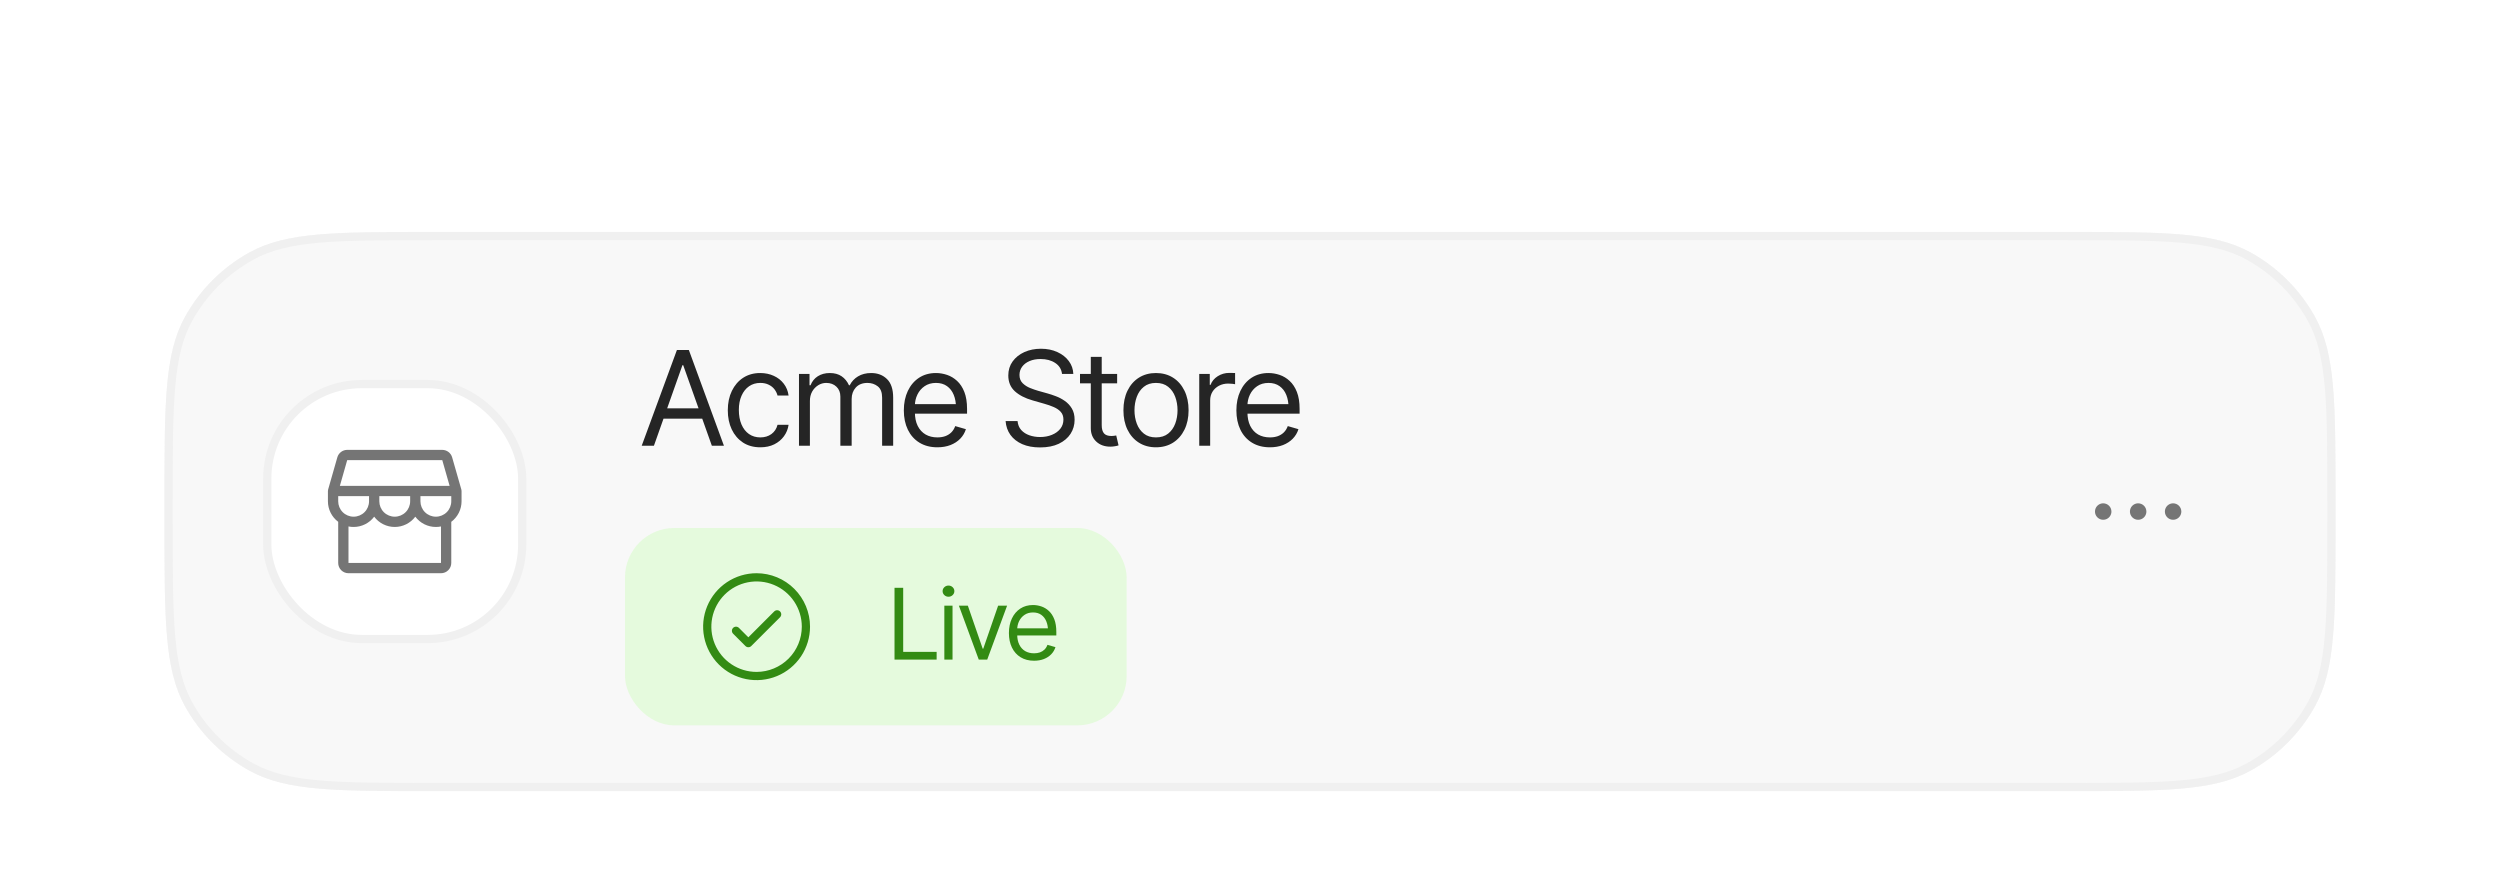 <svg width="304" height="109" viewBox="0 0 304 109" fill="none" xmlns="http://www.w3.org/2000/svg">
<g filter="url(#filter0_ddd_954_34077)">
<path d="M20 42.8C20 30.843 20 24.865 22.474 20.365C24.302 17.039 27.039 14.302 30.365 12.474C34.865 10 40.843 10 52.8 10H251.2C263.157 10 269.135 10 273.635 12.474C276.961 14.302 279.698 17.039 281.526 20.365C284 24.865 284 30.843 284 42.8V45.2C284 57.157 284 63.135 281.526 67.635C279.698 70.961 276.961 73.698 273.635 75.526C269.135 78 263.157 78 251.2 78H52.8C40.843 78 34.865 78 30.365 75.526C27.039 73.698 24.302 70.961 22.474 67.635C20 63.135 20 57.157 20 45.2V42.8Z" fill="#F8F8F8"/>
<path d="M20.5 42.8C20.5 36.813 20.5 32.355 20.807 28.829C21.114 25.311 21.723 22.77 22.912 20.606C24.695 17.363 27.363 14.695 30.606 12.912C32.77 11.723 35.311 11.114 38.83 10.807C42.355 10.5 46.813 10.5 52.8 10.5H251.2C257.187 10.5 261.646 10.5 265.17 10.807C268.689 11.114 271.23 11.723 273.394 12.912C276.637 14.695 279.305 17.363 281.088 20.606C282.277 22.77 282.886 25.311 283.193 28.829C283.5 32.355 283.5 36.813 283.5 42.8V45.2C283.5 51.187 283.5 55.645 283.193 59.17C282.886 62.689 282.277 65.231 281.088 67.394C279.305 70.637 276.637 73.305 273.394 75.088C271.23 76.278 268.689 76.886 265.17 77.193C261.646 77.5 257.187 77.5 251.2 77.5H52.8C46.813 77.5 42.355 77.5 38.83 77.193C35.311 76.886 32.77 76.278 30.606 75.088C27.363 73.305 24.695 70.637 22.912 67.394C21.723 65.231 21.114 62.689 20.807 59.17C20.5 55.645 20.5 51.187 20.5 45.2V42.8Z" stroke="#F0F0F0"/>
<rect x="32.5" y="28.5" width="31" height="31" rx="11.5" fill="white"/>
<rect x="32.5" y="28.5" width="31" height="31" rx="11.5" stroke="#F0F0F0"/>
<path d="M56.125 41.5C56.125 41.442 56.117 41.384 56.102 41.328L54.98 37.406C54.905 37.146 54.748 36.917 54.532 36.754C54.315 36.59 54.052 36.501 53.781 36.5H42.219C41.948 36.501 41.685 36.59 41.468 36.754C41.252 36.917 41.095 37.146 41.02 37.406L39.899 41.328C39.883 41.384 39.875 41.442 39.875 41.5V42.75C39.875 43.235 39.988 43.714 40.205 44.148C40.422 44.581 40.737 44.959 41.125 45.25V50.25C41.125 50.581 41.257 50.9 41.491 51.134C41.725 51.368 42.044 51.5 42.375 51.5H53.625C53.956 51.5 54.275 51.368 54.509 51.134C54.743 50.9 54.875 50.581 54.875 50.25V45.25C55.263 44.959 55.578 44.581 55.795 44.148C56.012 43.714 56.125 43.235 56.125 42.75V41.5ZM42.219 37.75H53.781L54.673 40.875H41.329L42.219 37.75ZM46.125 42.125H49.875V42.75C49.875 43.247 49.678 43.724 49.326 44.076C48.974 44.428 48.497 44.625 48 44.625C47.503 44.625 47.026 44.428 46.674 44.076C46.322 43.724 46.125 43.247 46.125 42.75V42.125ZM44.875 42.125V42.75C44.875 43.247 44.678 43.724 44.326 44.076C43.974 44.428 43.497 44.625 43 44.625C42.503 44.625 42.026 44.428 41.674 44.076C41.322 43.724 41.125 43.247 41.125 42.75V42.125H44.875ZM53.625 50.25H42.375V45.812C42.581 45.854 42.79 45.875 43 45.875C43.485 45.875 43.964 45.762 44.398 45.545C44.831 45.328 45.209 45.013 45.5 44.625C45.791 45.013 46.169 45.328 46.602 45.545C47.036 45.762 47.515 45.875 48 45.875C48.485 45.875 48.964 45.762 49.398 45.545C49.831 45.328 50.209 45.013 50.5 44.625C50.791 45.013 51.169 45.328 51.602 45.545C52.036 45.762 52.515 45.875 53 45.875C53.21 45.875 53.419 45.854 53.625 45.812V50.25ZM53 44.625C52.503 44.625 52.026 44.428 51.674 44.076C51.322 43.724 51.125 43.247 51.125 42.75V42.125H54.875V42.75C54.875 43.247 54.678 43.724 54.326 44.076C53.974 44.428 53.497 44.625 53 44.625Z" fill="#757575"/>
<path d="M79.516 36H78.031L82.312 24.359H83.766L88.031 36H86.562L83.078 26.203H82.984L79.516 36ZM80.062 31.453H86.016V32.703H80.062V31.453ZM92.453 36.188C91.641 36.188 90.938 35.995 90.344 35.609C89.755 35.219 89.299 34.685 88.977 34.008C88.659 33.331 88.5 32.557 88.5 31.688C88.5 30.797 88.664 30.013 88.992 29.336C89.32 28.654 89.779 28.12 90.367 27.734C90.961 27.349 91.651 27.156 92.438 27.156C93.052 27.156 93.604 27.271 94.094 27.5C94.588 27.724 94.992 28.042 95.305 28.453C95.622 28.865 95.818 29.344 95.891 29.891H94.547C94.479 29.625 94.357 29.375 94.18 29.141C94.003 28.906 93.768 28.719 93.477 28.578C93.19 28.432 92.849 28.359 92.453 28.359C91.932 28.359 91.477 28.495 91.086 28.766C90.695 29.037 90.391 29.419 90.172 29.914C89.953 30.404 89.844 30.979 89.844 31.641C89.844 32.312 89.951 32.901 90.164 33.406C90.378 33.906 90.68 34.294 91.07 34.57C91.466 34.846 91.927 34.984 92.453 34.984C92.979 34.984 93.43 34.849 93.805 34.578C94.18 34.302 94.427 33.927 94.547 33.453H95.891C95.818 33.969 95.63 34.432 95.328 34.844C95.031 35.255 94.638 35.583 94.148 35.828C93.664 36.068 93.099 36.188 92.453 36.188ZM97.156 36V27.266H98.438V28.641H98.562C98.745 28.172 99.039 27.807 99.445 27.547C99.852 27.287 100.339 27.156 100.906 27.156C101.479 27.156 101.956 27.287 102.336 27.547C102.721 27.807 103.021 28.172 103.234 28.641H103.328C103.557 28.188 103.893 27.828 104.336 27.562C104.784 27.292 105.318 27.156 105.938 27.156C106.719 27.156 107.359 27.401 107.859 27.891C108.359 28.375 108.609 29.13 108.609 30.156V36H107.266V30.156C107.266 29.51 107.089 29.049 106.734 28.773C106.38 28.497 105.964 28.359 105.484 28.359C104.875 28.359 104.401 28.547 104.062 28.922C103.729 29.292 103.562 29.755 103.562 30.312V36H102.188V30.016C102.188 29.521 102.029 29.122 101.711 28.82C101.393 28.513 100.979 28.359 100.469 28.359C100.12 28.359 99.794 28.453 99.492 28.641C99.19 28.828 98.945 29.086 98.758 29.414C98.576 29.742 98.484 30.12 98.484 30.547V36H97.156ZM113.984 36.188C113.146 36.188 112.419 36 111.805 35.625C111.195 35.25 110.727 34.727 110.398 34.055C110.07 33.378 109.906 32.594 109.906 31.703C109.906 30.807 110.068 30.018 110.391 29.336C110.714 28.654 111.167 28.12 111.75 27.734C112.339 27.349 113.026 27.156 113.812 27.156C114.266 27.156 114.716 27.232 115.164 27.383C115.612 27.534 116.018 27.779 116.383 28.117C116.753 28.456 117.047 28.904 117.266 29.461C117.484 30.018 117.594 30.703 117.594 31.516V32.094H110.859V30.938H116.867L116.25 31.375C116.25 30.792 116.159 30.273 115.977 29.82C115.794 29.367 115.521 29.01 115.156 28.75C114.797 28.49 114.349 28.359 113.812 28.359C113.276 28.359 112.815 28.492 112.43 28.758C112.049 29.018 111.758 29.359 111.555 29.781C111.352 30.203 111.25 30.656 111.25 31.141V31.906C111.25 32.568 111.365 33.128 111.594 33.586C111.823 34.044 112.143 34.393 112.555 34.633C112.966 34.867 113.443 34.984 113.984 34.984C114.333 34.984 114.651 34.935 114.938 34.836C115.224 34.732 115.471 34.578 115.68 34.375C115.888 34.167 116.047 33.911 116.156 33.609L117.453 33.984C117.318 34.422 117.089 34.807 116.766 35.141C116.448 35.469 116.052 35.727 115.578 35.914C115.104 36.096 114.573 36.188 113.984 36.188ZM126.469 36.203C125.635 36.203 124.914 36.07 124.305 35.805C123.695 35.534 123.216 35.159 122.867 34.68C122.523 34.195 122.328 33.635 122.281 33H123.734C123.776 33.438 123.924 33.8 124.18 34.086C124.44 34.372 124.771 34.586 125.172 34.727C125.573 34.867 126.005 34.938 126.469 34.938C127.005 34.938 127.487 34.849 127.914 34.672C128.346 34.495 128.688 34.247 128.938 33.93C129.188 33.612 129.312 33.24 129.312 32.812C129.312 32.427 129.203 32.115 128.984 31.875C128.766 31.635 128.479 31.44 128.125 31.289C127.776 31.138 127.396 31.005 126.984 30.891L125.562 30.484C124.651 30.224 123.93 29.852 123.398 29.367C122.872 28.878 122.609 28.24 122.609 27.453C122.609 26.802 122.784 26.234 123.133 25.75C123.487 25.26 123.964 24.88 124.562 24.609C125.167 24.338 125.839 24.203 126.578 24.203C127.328 24.203 127.995 24.338 128.578 24.609C129.161 24.875 129.625 25.24 129.969 25.703C130.312 26.162 130.495 26.682 130.516 27.266H129.141C129.073 26.693 128.797 26.247 128.312 25.93C127.833 25.612 127.24 25.453 126.531 25.453C126.021 25.453 125.573 25.537 125.188 25.703C124.802 25.87 124.503 26.099 124.289 26.391C124.076 26.682 123.969 27.016 123.969 27.391C123.969 27.802 124.096 28.135 124.352 28.391C124.607 28.641 124.909 28.836 125.258 28.977C125.612 29.117 125.932 29.229 126.219 29.312L127.391 29.641C127.693 29.724 128.029 29.836 128.398 29.977C128.773 30.117 129.133 30.307 129.477 30.547C129.826 30.787 130.112 31.094 130.336 31.469C130.56 31.838 130.672 32.297 130.672 32.844C130.672 33.469 130.508 34.036 130.18 34.547C129.852 35.052 129.375 35.456 128.75 35.758C128.125 36.055 127.365 36.203 126.469 36.203ZM135.844 27.266V28.406H131.328V27.266H135.844ZM132.641 25.188H133.969V33.5C133.969 33.953 134.062 34.286 134.25 34.5C134.438 34.708 134.734 34.812 135.141 34.812C135.229 34.812 135.32 34.807 135.414 34.797C135.513 34.786 135.62 34.771 135.734 34.75L136.016 35.953C135.891 36 135.737 36.036 135.555 36.062C135.378 36.094 135.198 36.109 135.016 36.109C134.312 36.109 133.74 35.901 133.297 35.484C132.859 35.068 132.641 34.526 132.641 33.859V25.188ZM140.562 36.188C139.776 36.188 139.086 36 138.492 35.625C137.898 35.25 137.435 34.724 137.102 34.047C136.773 33.37 136.609 32.583 136.609 31.688C136.609 30.776 136.773 29.982 137.102 29.305C137.435 28.622 137.898 28.094 138.492 27.719C139.086 27.344 139.776 27.156 140.562 27.156C141.354 27.156 142.047 27.344 142.641 27.719C143.234 28.094 143.698 28.622 144.031 29.305C144.365 29.982 144.531 30.776 144.531 31.688C144.531 32.583 144.365 33.37 144.031 34.047C143.698 34.724 143.234 35.25 142.641 35.625C142.047 36 141.354 36.188 140.562 36.188ZM140.562 34.984C141.167 34.984 141.661 34.831 142.047 34.523C142.432 34.216 142.719 33.812 142.906 33.312C143.094 32.807 143.188 32.266 143.188 31.688C143.188 31.099 143.094 30.552 142.906 30.047C142.719 29.542 142.432 29.135 142.047 28.828C141.661 28.516 141.167 28.359 140.562 28.359C139.969 28.359 139.479 28.516 139.094 28.828C138.708 29.135 138.422 29.542 138.234 30.047C138.047 30.552 137.953 31.099 137.953 31.688C137.953 32.266 138.047 32.807 138.234 33.312C138.422 33.812 138.708 34.216 139.094 34.523C139.479 34.831 139.969 34.984 140.562 34.984ZM145.828 36V27.266H147.109V28.594H147.203C147.365 28.162 147.654 27.812 148.07 27.547C148.492 27.276 148.964 27.141 149.484 27.141C149.583 27.141 149.706 27.143 149.852 27.148C149.997 27.148 150.109 27.151 150.188 27.156V28.516C150.141 28.505 150.036 28.49 149.875 28.469C149.714 28.448 149.542 28.438 149.359 28.438C148.938 28.438 148.56 28.526 148.227 28.703C147.893 28.88 147.63 29.122 147.438 29.43C147.25 29.737 147.156 30.088 147.156 30.484V36H145.828ZM154.422 36.188C153.583 36.188 152.857 36 152.242 35.625C151.633 35.25 151.164 34.727 150.836 34.055C150.508 33.378 150.344 32.594 150.344 31.703C150.344 30.807 150.505 30.018 150.828 29.336C151.151 28.654 151.604 28.12 152.188 27.734C152.776 27.349 153.464 27.156 154.25 27.156C154.703 27.156 155.154 27.232 155.602 27.383C156.049 27.534 156.456 27.779 156.82 28.117C157.19 28.456 157.484 28.904 157.703 29.461C157.922 30.018 158.031 30.703 158.031 31.516V32.094H151.297V30.938H157.305L156.688 31.375C156.688 30.792 156.596 30.273 156.414 29.82C156.232 29.367 155.958 29.01 155.594 28.75C155.234 28.49 154.786 28.359 154.25 28.359C153.714 28.359 153.253 28.492 152.867 28.758C152.487 29.018 152.195 29.359 151.992 29.781C151.789 30.203 151.688 30.656 151.688 31.141V31.906C151.688 32.568 151.802 33.128 152.031 33.586C152.26 34.044 152.581 34.393 152.992 34.633C153.404 34.867 153.88 34.984 154.422 34.984C154.771 34.984 155.089 34.935 155.375 34.836C155.661 34.732 155.909 34.578 156.117 34.375C156.326 34.167 156.484 33.911 156.594 33.609L157.891 33.984C157.755 34.422 157.526 34.807 157.203 35.141C156.885 35.469 156.49 35.727 156.016 35.914C155.542 36.096 155.01 36.188 154.422 36.188Z" fill="#252525"/>
<rect x="76" y="46" width="61" height="24" rx="6" fill="#E5FADD"/>
<path d="M94.854 56.146C94.9 56.193 94.937 56.248 94.962 56.309C94.987 56.369 95 56.434 95 56.5C95 56.566 94.987 56.631 94.962 56.691C94.937 56.752 94.9 56.807 94.854 56.854L91.354 60.354C91.307 60.4 91.252 60.437 91.192 60.462C91.131 60.487 91.066 60.5 91 60.5C90.934 60.5 90.869 60.487 90.808 60.462C90.748 60.437 90.693 60.4 90.646 60.354L89.146 58.854C89.052 58.76 89 58.633 89 58.5C89 58.367 89.052 58.24 89.146 58.146C89.24 58.052 89.367 58 89.5 58C89.633 58 89.76 58.052 89.854 58.146L91 59.293L94.146 56.146C94.193 56.1 94.248 56.063 94.308 56.038C94.369 56.013 94.434 56 94.5 56C94.566 56 94.631 56.013 94.692 56.038C94.752 56.063 94.807 56.1 94.854 56.146ZM98.5 58C98.5 59.286 98.119 60.542 97.405 61.611C96.69 62.68 95.675 63.513 94.487 64.005C93.3 64.497 91.993 64.626 90.732 64.375C89.471 64.124 88.313 63.505 87.404 62.596C86.495 61.687 85.876 60.529 85.625 59.268C85.374 58.007 85.503 56.7 85.995 55.513C86.487 54.325 87.32 53.31 88.389 52.595C89.458 51.881 90.714 51.5 92 51.5C93.723 51.502 95.376 52.187 96.594 53.406C97.813 54.624 98.498 56.277 98.5 58ZM97.5 58C97.5 56.912 97.177 55.849 96.573 54.944C95.969 54.04 95.11 53.335 94.105 52.919C93.1 52.502 91.994 52.394 90.927 52.606C89.86 52.818 88.88 53.342 88.111 54.111C87.342 54.88 86.818 55.86 86.606 56.927C86.394 57.994 86.502 59.1 86.919 60.105C87.335 61.11 88.04 61.969 88.944 62.573C89.849 63.177 90.912 63.5 92 63.5C93.458 63.498 94.856 62.918 95.887 61.887C96.918 60.856 97.498 59.458 97.5 58Z" fill="#338B13"/>
<path d="M108.773 62V53.27H109.828V61.062H113.895V62H108.773ZM114.832 62V55.449H115.828V62H114.832ZM115.336 54.359C115.141 54.359 114.973 54.293 114.832 54.16C114.691 54.027 114.621 53.867 114.621 53.68C114.621 53.492 114.691 53.332 114.832 53.199C114.973 53.066 115.141 53 115.336 53C115.531 53 115.699 53.066 115.84 53.199C115.98 53.332 116.051 53.492 116.051 53.68C116.051 53.867 115.98 54.027 115.84 54.16C115.699 54.293 115.531 54.359 115.336 54.359ZM122.461 55.449L120.047 62H119.016L116.602 55.449H117.691L119.496 60.676H119.566L121.371 55.449H122.461ZM125.742 62.141C125.113 62.141 124.568 62 124.107 61.719C123.65 61.438 123.299 61.045 123.053 60.541C122.807 60.033 122.684 59.445 122.684 58.777C122.684 58.105 122.805 57.514 123.047 57.002C123.289 56.49 123.629 56.09 124.066 55.801C124.508 55.512 125.023 55.367 125.613 55.367C125.953 55.367 126.291 55.424 126.627 55.537C126.963 55.65 127.268 55.834 127.541 56.088C127.818 56.342 128.039 56.678 128.203 57.096C128.367 57.514 128.449 58.027 128.449 58.637V59.07H123.398V58.203H127.904L127.441 58.531C127.441 58.094 127.373 57.705 127.236 57.365C127.1 57.025 126.895 56.758 126.621 56.562C126.352 56.367 126.016 56.27 125.613 56.27C125.211 56.27 124.865 56.369 124.576 56.568C124.291 56.764 124.072 57.02 123.92 57.336C123.768 57.652 123.691 57.992 123.691 58.355V58.93C123.691 59.426 123.777 59.846 123.949 60.19C124.121 60.533 124.361 60.795 124.67 60.975C124.979 61.15 125.336 61.238 125.742 61.238C126.004 61.238 126.242 61.201 126.457 61.127C126.672 61.049 126.857 60.934 127.014 60.781C127.17 60.625 127.289 60.434 127.371 60.207L128.344 60.488C128.242 60.816 128.07 61.105 127.828 61.355C127.59 61.602 127.293 61.795 126.938 61.935C126.582 62.072 126.184 62.141 125.742 62.141Z" fill="#338B13"/>
<path d="M261 44C261 44.198 260.941 44.391 260.831 44.556C260.722 44.72 260.565 44.848 260.383 44.924C260.2 45 259.999 45.019 259.805 44.981C259.611 44.942 259.433 44.847 259.293 44.707C259.153 44.567 259.058 44.389 259.019 44.195C258.981 44.001 259 43.8 259.076 43.617C259.152 43.435 259.28 43.278 259.444 43.169C259.609 43.059 259.802 43 260 43C260.265 43 260.52 43.105 260.707 43.293C260.895 43.48 261 43.735 261 44ZM255.75 43C255.552 43 255.359 43.059 255.194 43.169C255.03 43.278 254.902 43.435 254.826 43.617C254.75 43.8 254.731 44.001 254.769 44.195C254.808 44.389 254.903 44.567 255.043 44.707C255.183 44.847 255.361 44.942 255.555 44.981C255.749 45.019 255.95 45 256.133 44.924C256.315 44.848 256.472 44.72 256.581 44.556C256.691 44.391 256.75 44.198 256.75 44C256.75 43.735 256.645 43.48 256.457 43.293C256.27 43.105 256.015 43 255.75 43ZM264.25 43C264.052 43 263.859 43.059 263.694 43.169C263.53 43.278 263.402 43.435 263.326 43.617C263.25 43.8 263.231 44.001 263.269 44.195C263.308 44.389 263.403 44.567 263.543 44.707C263.683 44.847 263.861 44.942 264.055 44.981C264.249 45.019 264.45 45 264.633 44.924C264.815 44.848 264.972 44.72 265.081 44.556C265.191 44.391 265.25 44.198 265.25 44C265.25 43.735 265.145 43.48 264.957 43.293C264.77 43.105 264.515 43 264.25 43Z" fill="#757575"/>
</g>
<defs>
<filter id="filter0_ddd_954_34077" x="0.07" y="0.879" width="303.86" height="107.86" filterUnits="userSpaceOnUse" color-interpolation-filters="sRGB">
<feFlood flood-opacity="0" result="BackgroundImageFix"/>
<feColorMatrix in="SourceAlpha" type="matrix" values="0 0 0 0 0 0 0 0 0 0 0 0 0 0 0 0 0 0 127 0" result="hardAlpha"/>
<feOffset dy="2.095"/>
<feGaussianBlur stdDeviation="2.179"/>
<feColorMatrix type="matrix" values="0 0 0 0 0 0 0 0 0 0 0 0 0 0 0 0 0 0 0.016 0"/>
<feBlend mode="normal" in2="BackgroundImageFix" result="effect1_dropShadow_954_34077"/>
<feColorMatrix in="SourceAlpha" type="matrix" values="0 0 0 0 0 0 0 0 0 0 0 0 0 0 0 0 0 0 127 0" result="hardAlpha"/>
<feOffset dy="5.299"/>
<feGaussianBlur stdDeviation="5.109"/>
<feColorMatrix type="matrix" values="0 0 0 0 0 0 0 0 0 0 0 0 0 0 0 0 0 0 0.02 0"/>
<feBlend mode="normal" in2="effect1_dropShadow_954_34077" result="effect2_dropShadow_954_34077"/>
<feColorMatrix in="SourceAlpha" type="matrix" values="0 0 0 0 0 0 0 0 0 0 0 0 0 0 0 0 0 0 127 0" result="hardAlpha"/>
<feOffset dy="10.81"/>
<feGaussianBlur stdDeviation="9.965"/>
<feColorMatrix type="matrix" values="0 0 0 0 0 0 0 0 0 0 0 0 0 0 0 0 0 0 0.024 0"/>
<feBlend mode="normal" in2="effect2_dropShadow_954_34077" result="effect3_dropShadow_954_34077"/>
<feBlend mode="normal" in="SourceGraphic" in2="effect3_dropShadow_954_34077" result="shape"/>
</filter>
</defs>
</svg>
